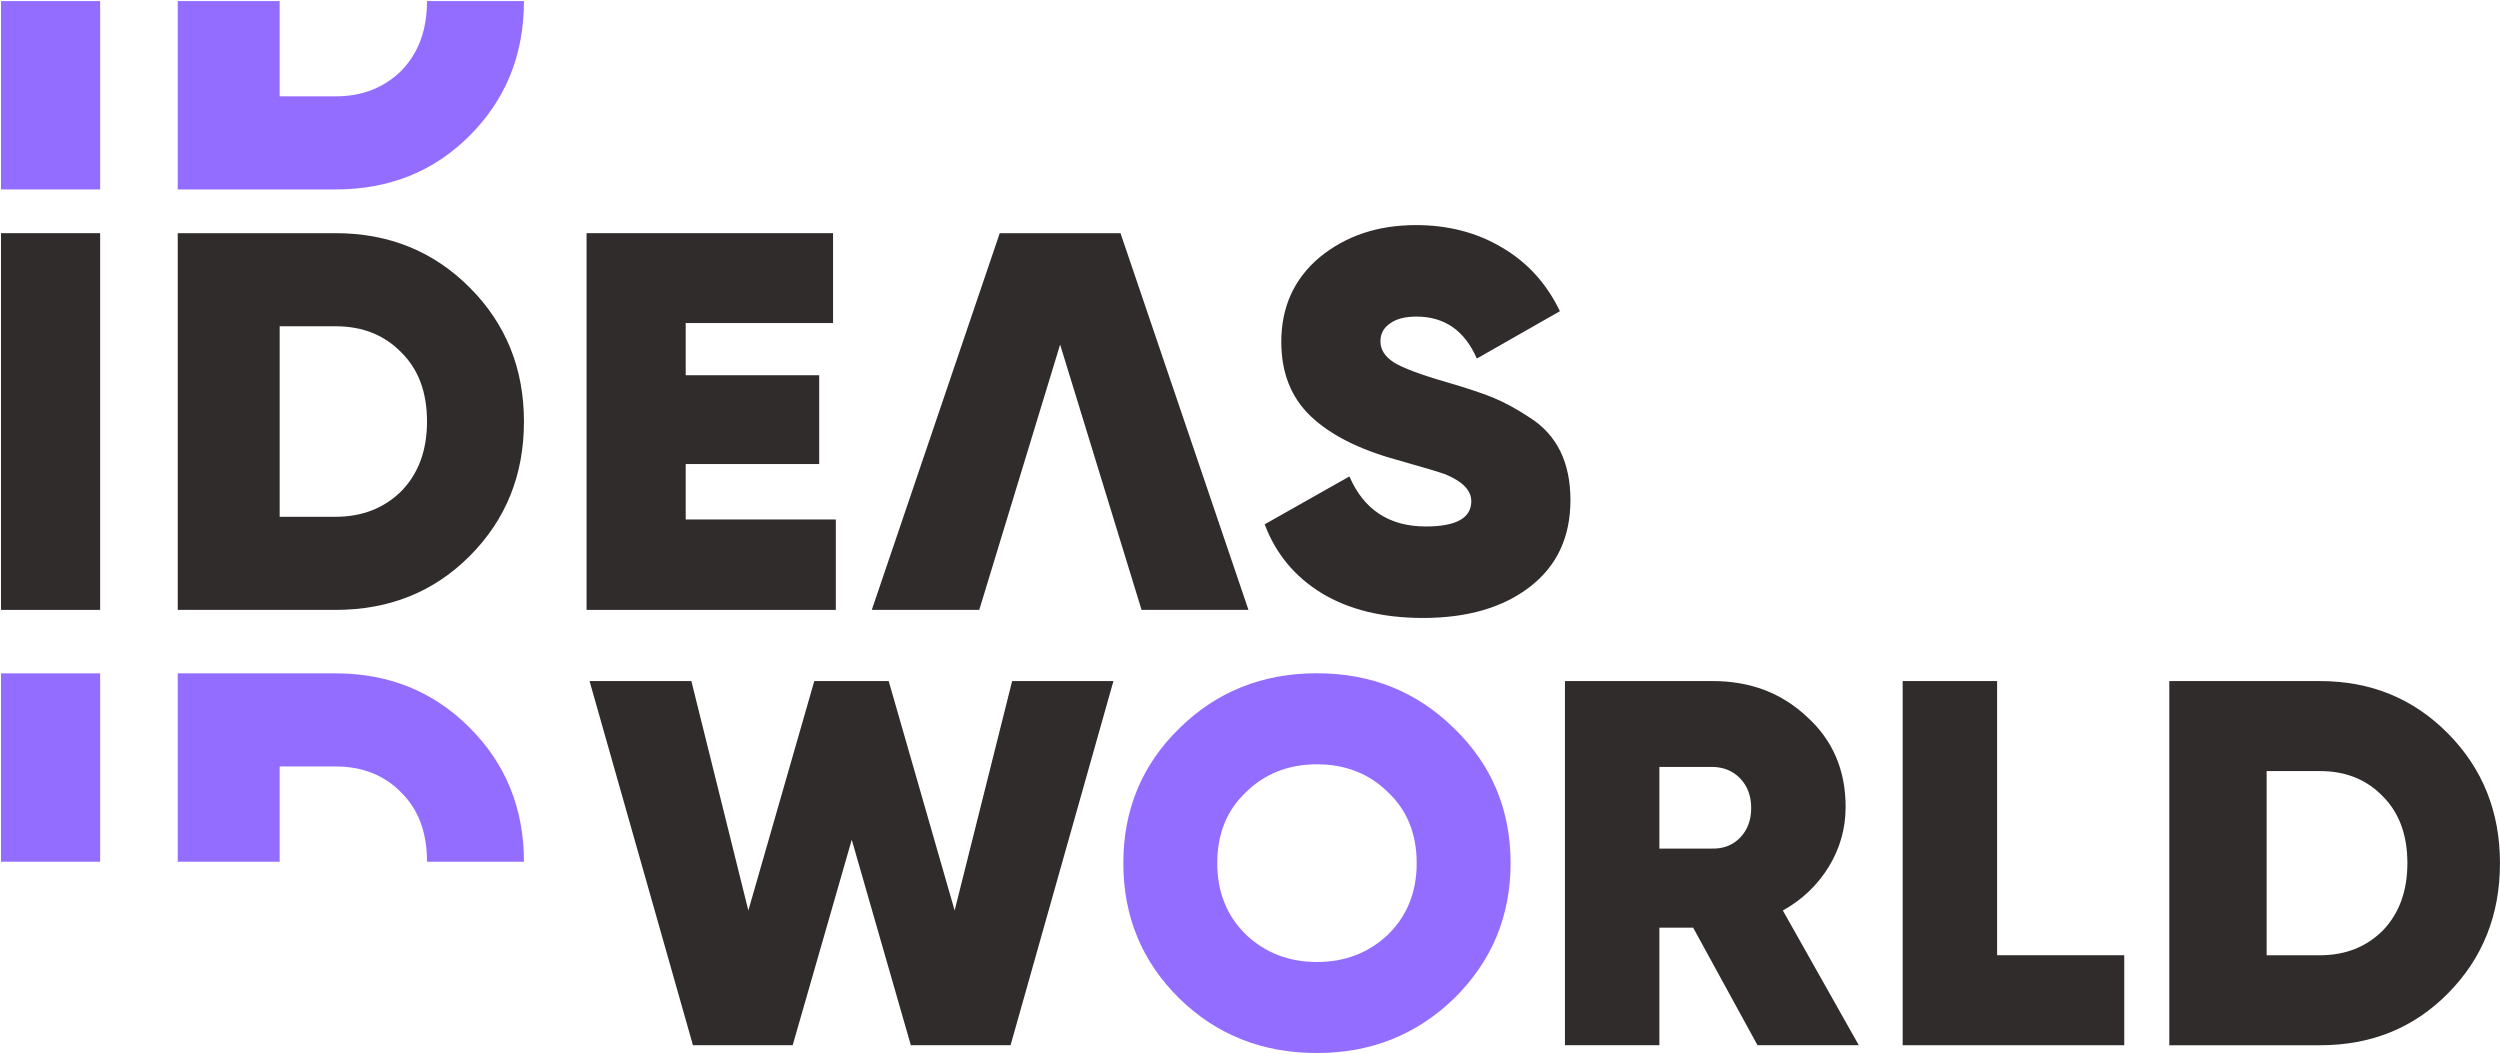 <?xml version="1.0" encoding="UTF-8"?> <svg xmlns="http://www.w3.org/2000/svg" width="600" height="253" viewBox="0 0 600 253" fill="none"><g clip-path="url(#clip0_422_78)"><path d="M190.24 250.855H166.308L141.49 163.455H165.928L179.603 218.517L195.431 163.455H213.285L229.113 218.517L242.914 163.455H267.225L242.534 250.855H218.603L204.421 201.537L190.24 250.855Z" fill="#302C2C"></path><path d="M348.992 239.618C339.959 248.358 328.986 252.729 316.07 252.729C302.986 252.729 291.97 248.358 283.022 239.618C274.074 230.795 269.6 219.974 269.6 207.156C269.6 194.337 274.074 183.557 283.022 174.817C291.97 165.994 302.986 161.582 316.07 161.582C329.07 161.582 340.044 165.994 348.992 174.817C358.024 183.557 362.54 194.337 362.54 207.156C362.54 219.891 358.024 230.712 348.992 239.618ZM298.976 224.261C303.619 228.673 309.317 230.878 316.07 230.878C322.823 230.878 328.521 228.673 333.164 224.261C337.723 219.766 340.002 214.064 340.002 207.156C340.002 200.163 337.723 194.503 333.164 190.175C328.606 185.68 322.908 183.433 316.07 183.433C309.233 183.433 303.535 185.68 298.976 190.175C294.418 194.503 292.139 200.163 292.139 207.156C292.139 214.064 294.418 219.766 298.976 224.261Z" fill="#936DFF"></path><path d="M446.116 250.855H421.804L406.356 222.638H398.252V250.855H375.587V163.455H411.041C420.074 163.455 427.629 166.327 433.707 172.07C439.869 177.647 442.95 184.848 442.95 193.671C442.95 198.832 441.599 203.618 438.898 208.03C436.197 212.441 432.525 215.937 427.882 218.517L446.116 250.855ZM410.788 184.057H398.252V203.659H410.788C413.574 203.742 415.853 202.869 417.626 201.037C419.399 199.206 420.285 196.834 420.285 193.92C420.285 191.007 419.399 188.635 417.626 186.804C415.853 184.972 413.574 184.057 410.788 184.057Z" fill="#302C2C"></path><path d="M479.306 163.455V229.255H509.821V250.855H456.64V163.455H479.306Z" fill="#302C2C"></path><path d="M520.63 163.46H556.82C569.01 163.46 579.253 167.663 587.549 176.071C595.845 184.478 599.993 194.841 599.993 207.16C599.993 219.563 595.845 229.968 587.549 238.374C579.337 246.698 569.094 250.86 556.82 250.86H520.63V163.46ZM543.995 229.26H556.82C562.915 229.26 567.951 227.262 571.93 223.267C575.824 219.188 577.771 213.819 577.771 207.16C577.771 200.418 575.824 195.091 571.93 191.178C568.036 187.1 562.999 185.061 556.82 185.061H543.995V229.26Z" fill="#302C2C"></path><path d="M0.24 146.373V55.96H24.037V146.373H0.24Z" fill="#302C2C"></path><path d="M42.658 55.96H80.547C93.31 55.96 104.034 60.308 112.72 69.005C121.406 77.702 125.749 88.422 125.749 101.167C125.749 113.997 121.406 124.76 112.72 133.457C104.123 142.068 93.399 146.373 80.547 146.373H42.658V55.96ZM67.12 124.028H80.547C86.929 124.028 92.202 121.962 96.368 117.829C100.445 113.609 102.483 108.055 102.483 101.167C102.483 94.192 100.445 88.681 96.368 84.634C92.291 80.414 87.017 78.305 80.547 78.305H67.12V124.028Z" fill="#302C2C"></path><path d="M164.569 111.37V124.674H200.598V146.373H140.772V55.96H199.933V77.529H164.569V90.059H196.609V111.37H164.569Z" fill="#302C2C"></path><path d="M341.543 148.311C331.882 148.311 323.772 146.331 317.214 142.37C310.744 138.409 306.179 132.897 303.521 125.836L323.861 114.341C327.318 122.349 333.433 126.353 342.208 126.353C349.475 126.353 353.109 124.33 353.109 120.282C353.109 117.699 351.027 115.547 346.86 113.824C345.443 113.308 341.543 112.145 335.161 110.337C326.121 107.84 319.253 104.353 314.555 99.875C309.857 95.397 307.509 89.456 307.509 82.05C307.509 73.698 310.567 66.939 316.682 61.772C322.975 56.605 330.685 54.022 339.814 54.022C347.614 54.022 354.527 55.831 360.554 59.447C366.581 62.978 371.19 68.058 374.38 74.688L354.438 86.054C351.514 79.338 346.684 75.98 339.947 75.98C337.2 75.98 335.073 76.539 333.566 77.659C332.059 78.692 331.306 80.113 331.306 81.921C331.306 83.902 332.369 85.581 334.497 86.959C336.712 88.336 340.967 89.929 347.26 91.738C351.957 93.115 355.591 94.321 358.161 95.354C361.086 96.56 364.099 98.196 367.201 100.262C373.671 104.395 376.906 110.983 376.906 120.024C376.906 128.894 373.671 135.825 367.201 140.819C360.732 145.814 352.178 148.311 341.543 148.311Z" fill="#302C2C"></path><path d="M273.973 146.374H299.631L268.921 55.96H239.939L209.229 146.374H235.02L254.43 82.697L273.973 146.374Z" fill="#302C2C"></path><path d="M0.24 45.466H24.037V0.259H0.24V45.466Z" fill="#936DFF"></path><path d="M112.72 32.55C121.406 23.853 125.749 13.09 125.749 0.259H102.483C102.483 7.148 100.445 12.702 96.368 16.922C92.202 21.055 86.929 23.121 80.547 23.121H67.12V0.259H42.658V45.466H80.547C93.399 45.466 104.123 41.161 112.72 32.55Z" fill="#936DFF"></path><path d="M24.037 161.606H0.24V206.813H24.037V161.606Z" fill="#936DFF"></path><path d="M80.547 161.606H42.658V206.813H67.12V183.951H80.547C87.017 183.951 92.291 186.061 96.368 190.28C100.445 194.327 102.483 199.838 102.483 206.813H125.749C125.749 194.069 121.406 183.349 112.72 174.651C104.034 165.954 93.31 161.606 80.547 161.606Z" fill="#936DFF"></path></g><defs><clipPath id="clip0_422_78"><rect width="600" height="253" fill="white"></rect></clipPath></defs></svg> 